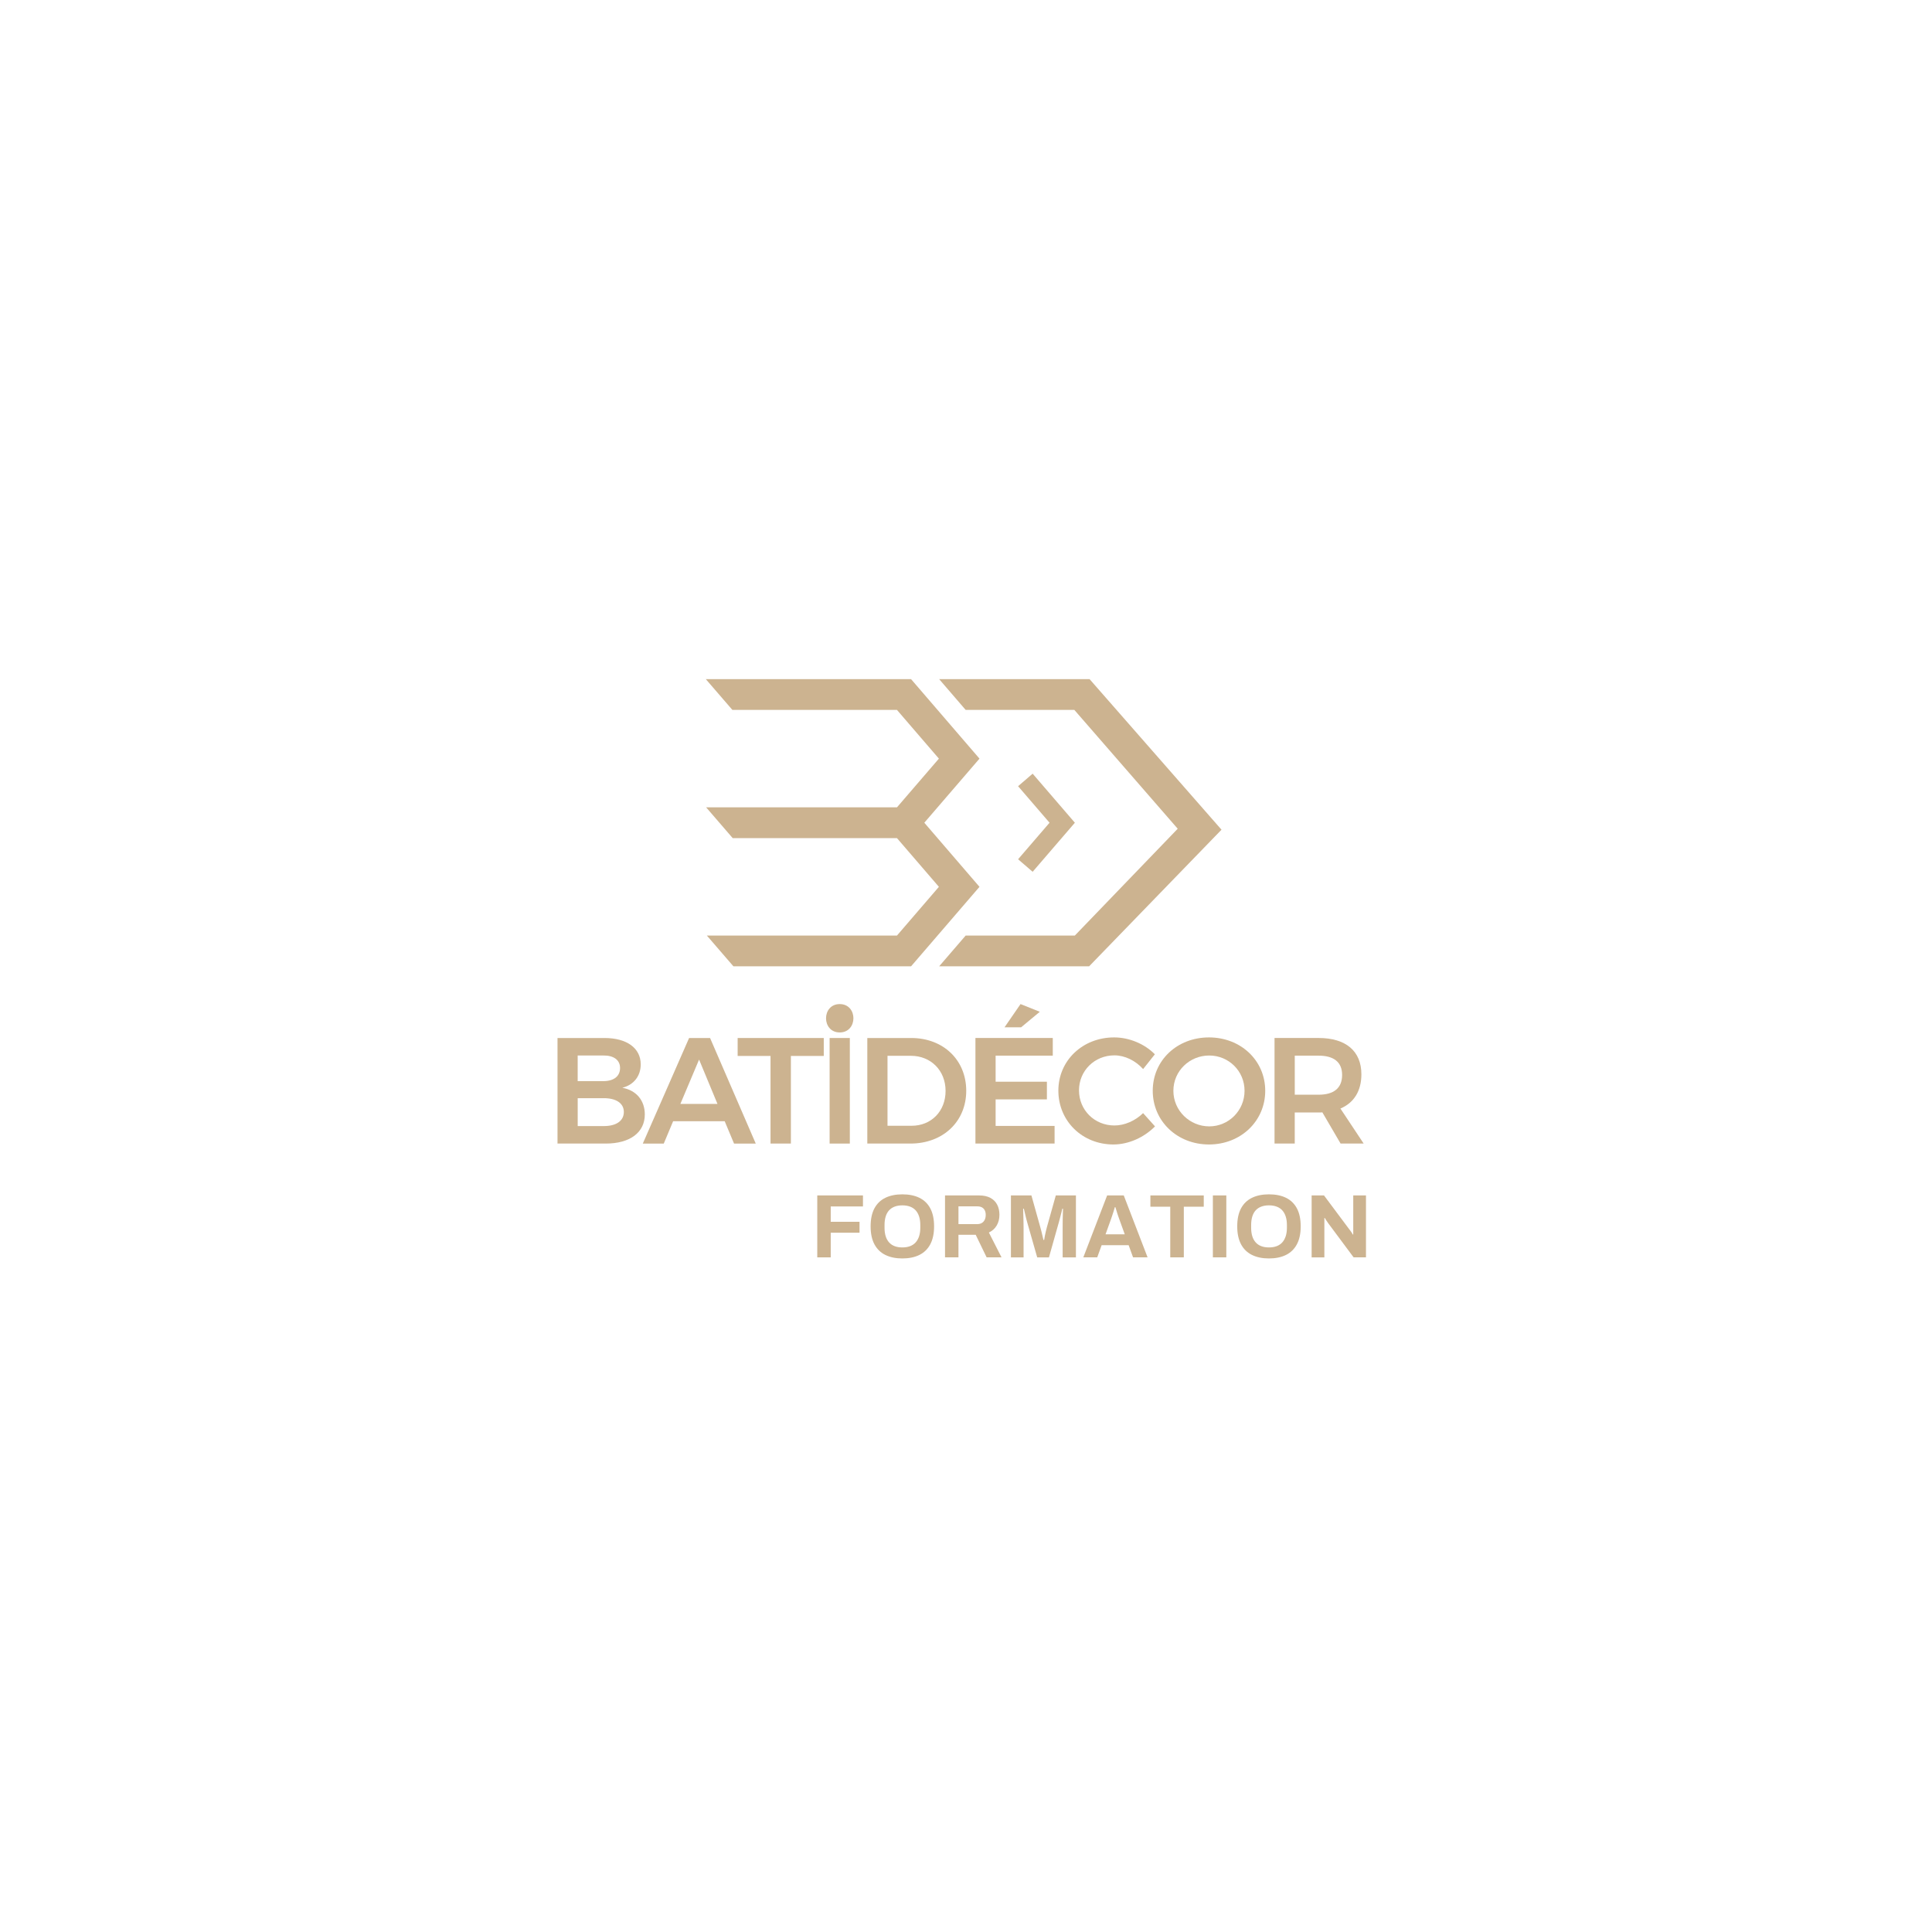 <svg xmlns="http://www.w3.org/2000/svg" xmlns:xlink="http://www.w3.org/1999/xlink" id="Calque_1" x="0px" y="0px" viewBox="0 0 1080 1080" style="enable-background:new 0 0 1080 1080;" xml:space="preserve"><style type="text/css">	.st0{fill:#AAAAA9;}	.st1{fill:#3C3C3B;}	.st2{fill:#CCB390;}	.st3{fill:#FFFFFF;}</style><g>	<g>		<polygon class="st2" points="682.83,463.81 609.09,379.65 525,379.65 539.81,396.85 600.57,396.85 658.35,463.27 600.84,522.98    539.81,522.98 525,540.17 608.83,540.17   "></polygon>	</g></g><g>	<g>		<polygon class="st2" points="547.54,424.08 509.3,379.65 394.56,379.65 409.41,396.85 501.41,396.85 524.85,424.08 501.41,451.31    394.74,451.31 409.58,468.51 501.41,468.51 524.85,495.74 501.41,522.98 395.14,522.98 409.98,540.17 509.3,540.17 547.54,495.74    516.7,459.91   "></polygon>	</g></g><g>	<polygon class="st2" points="577.26,487.33 569.12,480.33 586.7,459.91 569.12,439.49 577.26,432.49 600.86,459.91  "></polygon></g><g>	<path class="st2" d="M358.17,595c0,6.49-3.88,11.46-10.28,13.07c7.84,1.43,12.56,7.08,12.56,14.92c0,10.12-8.35,16.27-21.83,16.27  h-26.97v-59.01h26.22C350.41,580.25,358.17,585.9,358.17,595z M346.62,597.03c0-4.47-3.54-7.08-9.36-7h-14.33v14.33h14.33  C343.08,604.36,346.62,601.66,346.62,597.03z M348.73,621.56c0-4.8-4.3-7.76-11.46-7.67h-14.33v15.59h14.33  C344.43,629.56,348.73,626.61,348.73,621.56z"></path>	<path class="st2" d="M405.11,626.78h-28.83l-5.23,12.48h-11.72l25.88-59.01h11.72l25.54,59.01h-12.14L405.11,626.78z   M401.07,617.09l-10.28-24.78l-10.45,24.78H401.07z"></path>	<path class="st2" d="M460.49,580.25v10.03h-18.38v48.97h-11.38v-48.97h-18.38v-10.03H460.49z"></path>	<path class="st2" d="M475.06,580.25v59.01h-11.3v-59.01H475.06z"></path>	<path class="st2" d="M540.13,609.76c0,17.2-12.98,29.5-31.19,29.5h-24.11v-59.01h24.53C527.24,580.25,540.13,592.48,540.13,609.76z   M528.58,609.84c0-11.55-8.34-19.64-19.39-19.64h-13.07v39.11h13.49C520.49,629.31,528.58,621.3,528.58,609.84z"></path>	<path class="st2" d="M588.51,580.25v9.86h-31.95v14.58h28.66v9.86h-28.66v14.84h32.96v9.86h-44.25v-59.01H588.51z M581.26,565.59  l-10.45,8.68h-9.27l8.94-12.98L581.26,565.59z"></path>	<path class="st2" d="M622.98,589.95c-11.13,0-19.81,8.6-19.81,19.56c0,11.04,8.68,19.64,19.81,19.64c5.65,0,11.63-2.61,16.02-6.91  l6.66,7.42c-6.07,6.15-14.75,10.11-23.26,10.11c-17.36,0-30.77-13.07-30.77-30.09c0-16.86,13.57-29.76,31.19-29.76  c8.43,0,17.03,3.62,22.76,9.44l-6.57,8.26C634.78,592.9,628.79,589.95,622.98,589.95z"></path>	<path class="st2" d="M707.27,609.76c0,16.94-13.66,30.01-31.44,30.01c-17.79,0-31.44-13.07-31.44-30.01  c0-17.03,13.66-29.84,31.44-29.84C693.61,579.92,707.27,592.81,707.27,609.76z M655.93,609.76c0,11.13,9.19,19.89,20.06,19.89  c10.79,0,19.72-8.77,19.72-19.89c0-11.13-8.94-19.72-19.72-19.72C665.03,590.03,655.93,598.63,655.93,609.76z"></path>	<path class="st2" d="M749.4,639.26l-10.2-17.45c-0.67,0.08-1.35,0.08-2.11,0.08h-13.32v17.36h-11.3v-59.01h24.61  c15.26,0,23.94,7.33,23.94,20.31c0,9.27-4.13,15.93-11.72,19.13l12.98,19.56H749.4z M723.78,611.95h13.32  c8.43,0,13.15-3.62,13.15-11.04c0-7.25-4.72-10.79-13.15-10.79h-13.32V611.95z"></path>	<g>		<path class="st2" d="M469.41,577.14c10.2,0,10.22-15.85,0-15.85C459.22,561.29,459.2,577.14,469.41,577.14L469.41,577.14z"></path>	</g></g><g>	<g>		<path class="st2" d="M456.86,702.87v-34.62h25.54v6.16h-18.02v8.58h16.1v6.11h-16.1v13.78H456.86z"></path>		<path class="st2" d="M504.4,703.48c-3.67,0-6.83-0.66-9.49-1.97c-2.66-1.31-4.69-3.3-6.11-5.96c-1.41-2.66-2.12-5.99-2.12-9.99   c0-4.07,0.71-7.43,2.12-10.07s3.45-4.61,6.11-5.91c2.66-1.29,5.82-1.94,9.49-1.94c3.73,0,6.92,0.65,9.56,1.94   c2.64,1.3,4.67,3.26,6.08,5.91c1.41,2.64,2.12,6,2.12,10.07c0,4-0.71,7.33-2.12,9.99c-1.41,2.66-3.44,4.64-6.08,5.96   C511.32,702.82,508.13,703.48,504.4,703.48z M504.4,697.32c1.65,0,3.09-0.24,4.34-0.71c1.24-0.47,2.29-1.18,3.13-2.12   c0.84-0.94,1.48-2.09,1.92-3.46s0.66-2.92,0.66-4.67v-1.56c0-1.78-0.22-3.36-0.66-4.74c-0.44-1.38-1.08-2.53-1.92-3.46   c-0.84-0.92-1.88-1.62-3.13-2.09c-1.25-0.47-2.69-0.71-4.34-0.71c-1.62,0-3.05,0.24-4.29,0.71c-1.24,0.47-2.29,1.17-3.13,2.09   c-0.84,0.93-1.47,2.08-1.89,3.46c-0.42,1.38-0.63,2.96-0.63,4.74v1.56c0,1.75,0.21,3.31,0.63,4.67c0.42,1.36,1.05,2.52,1.89,3.46   c0.84,0.94,1.88,1.65,3.13,2.12C501.35,697.09,502.78,697.32,504.4,697.32z"></path>		<path class="st2" d="M528.27,702.87v-34.62h18.97c2.56,0,4.68,0.45,6.38,1.36c1.7,0.91,2.97,2.18,3.81,3.81s1.26,3.51,1.26,5.63   c0,2.25-0.5,4.25-1.51,5.98c-1.01,1.73-2.47,3.05-4.39,3.96l7.07,13.88h-8.33l-6.11-12.62h-9.64v12.62H528.27z M535.79,684.3   h10.45c1.51,0,2.69-0.46,3.53-1.39c0.84-0.92,1.26-2.18,1.26-3.76c0-1.01-0.19-1.88-0.56-2.6s-0.91-1.27-1.61-1.64   c-0.71-0.37-1.58-0.55-2.62-0.55h-10.45V684.3z"></path>		<path class="st2" d="M565.11,702.87v-34.62h11.46l4.95,17.71c0.2,0.64,0.4,1.4,0.61,2.27c0.2,0.88,0.41,1.74,0.63,2.6   c0.22,0.86,0.39,1.62,0.53,2.3h0.4c0.07-0.57,0.18-1.25,0.35-2.04c0.17-0.79,0.35-1.64,0.55-2.55s0.42-1.78,0.66-2.62l4.95-17.66   h11.25v34.62h-7.42v-16.4c0-1.51,0.01-3.04,0.03-4.57c0.02-1.53,0.05-2.87,0.1-4.01c0.05-1.14,0.08-1.88,0.08-2.22h-0.4   c-0.07,0.37-0.23,1.05-0.48,2.04c-0.25,0.99-0.52,2.04-0.81,3.15s-0.55,2.07-0.78,2.88l-5.4,19.13h-6.56l-5.45-19.08   c-0.2-0.71-0.43-1.54-0.68-2.5c-0.25-0.96-0.49-1.95-0.71-2.98c-0.22-1.03-0.43-1.91-0.63-2.65h-0.4c0.03,0.91,0.07,1.99,0.1,3.26   c0.03,1.26,0.07,2.56,0.1,3.89c0.03,1.33,0.05,2.55,0.05,3.66v16.4H565.11z"></path>		<path class="st2" d="M605.58,702.87l13.32-34.62h9.29l13.32,34.62h-8.12l-2.47-6.81h-15.09l-2.47,6.81H605.58z M618,690h10.75   l-3.08-8.53c-0.13-0.37-0.29-0.82-0.48-1.34c-0.19-0.52-0.38-1.1-0.58-1.74c-0.2-0.64-0.4-1.27-0.58-1.89   c-0.19-0.62-0.36-1.19-0.53-1.69h-0.3c-0.17,0.64-0.39,1.39-0.66,2.25c-0.27,0.86-0.54,1.68-0.81,2.47   c-0.27,0.79-0.49,1.44-0.66,1.94L618,690z"></path>		<path class="st2" d="M654.18,702.87v-28.31h-11.1v-6.31h29.83v6.31h-11.15v28.31H654.18z"></path>		<path class="st2" d="M678,702.87v-34.62h7.52v34.62H678z"></path>		<path class="st2" d="M709.34,703.48c-3.67,0-6.83-0.66-9.49-1.97c-2.66-1.31-4.69-3.3-6.11-5.96c-1.41-2.66-2.12-5.99-2.12-9.99   c0-4.07,0.71-7.43,2.12-10.07s3.45-4.61,6.11-5.91c2.66-1.29,5.82-1.94,9.49-1.94c3.73,0,6.92,0.65,9.56,1.94   c2.64,1.3,4.67,3.26,6.08,5.91c1.41,2.64,2.12,6,2.12,10.07c0,4-0.71,7.33-2.12,9.99c-1.41,2.66-3.44,4.64-6.08,5.96   C716.26,702.82,713.07,703.48,709.34,703.48z M709.34,697.32c1.65,0,3.09-0.24,4.34-0.71c1.24-0.47,2.29-1.18,3.13-2.12   c0.84-0.94,1.48-2.09,1.92-3.46s0.66-2.92,0.66-4.67v-1.56c0-1.78-0.22-3.36-0.66-4.74c-0.44-1.38-1.08-2.53-1.92-3.46   c-0.84-0.92-1.88-1.62-3.13-2.09c-1.25-0.47-2.69-0.71-4.34-0.71c-1.62,0-3.05,0.24-4.29,0.71c-1.24,0.47-2.29,1.17-3.13,2.09   c-0.84,0.93-1.47,2.08-1.89,3.46c-0.42,1.38-0.63,2.96-0.63,4.74v1.56c0,1.75,0.21,3.31,0.63,4.67c0.42,1.36,1.05,2.52,1.89,3.46   c0.84,0.94,1.88,1.65,3.13,2.12C706.29,697.09,707.72,697.32,709.34,697.32z"></path>		<path class="st2" d="M733.21,702.87v-34.62h6.91l13.93,18.67c0.2,0.24,0.46,0.56,0.76,0.98c0.3,0.42,0.59,0.83,0.86,1.24   c0.27,0.4,0.45,0.72,0.55,0.96h0.25c0-0.57,0-1.14,0-1.69c0-0.56,0-1.05,0-1.49v-18.67h7.12v34.62h-6.91l-14.23-19.13   c-0.34-0.47-0.69-0.99-1.06-1.56c-0.37-0.57-0.64-1.01-0.81-1.31h-0.25c0,0.5,0,1,0,1.49s0,0.95,0,1.39v19.13H733.21z"></path>	</g></g></svg>